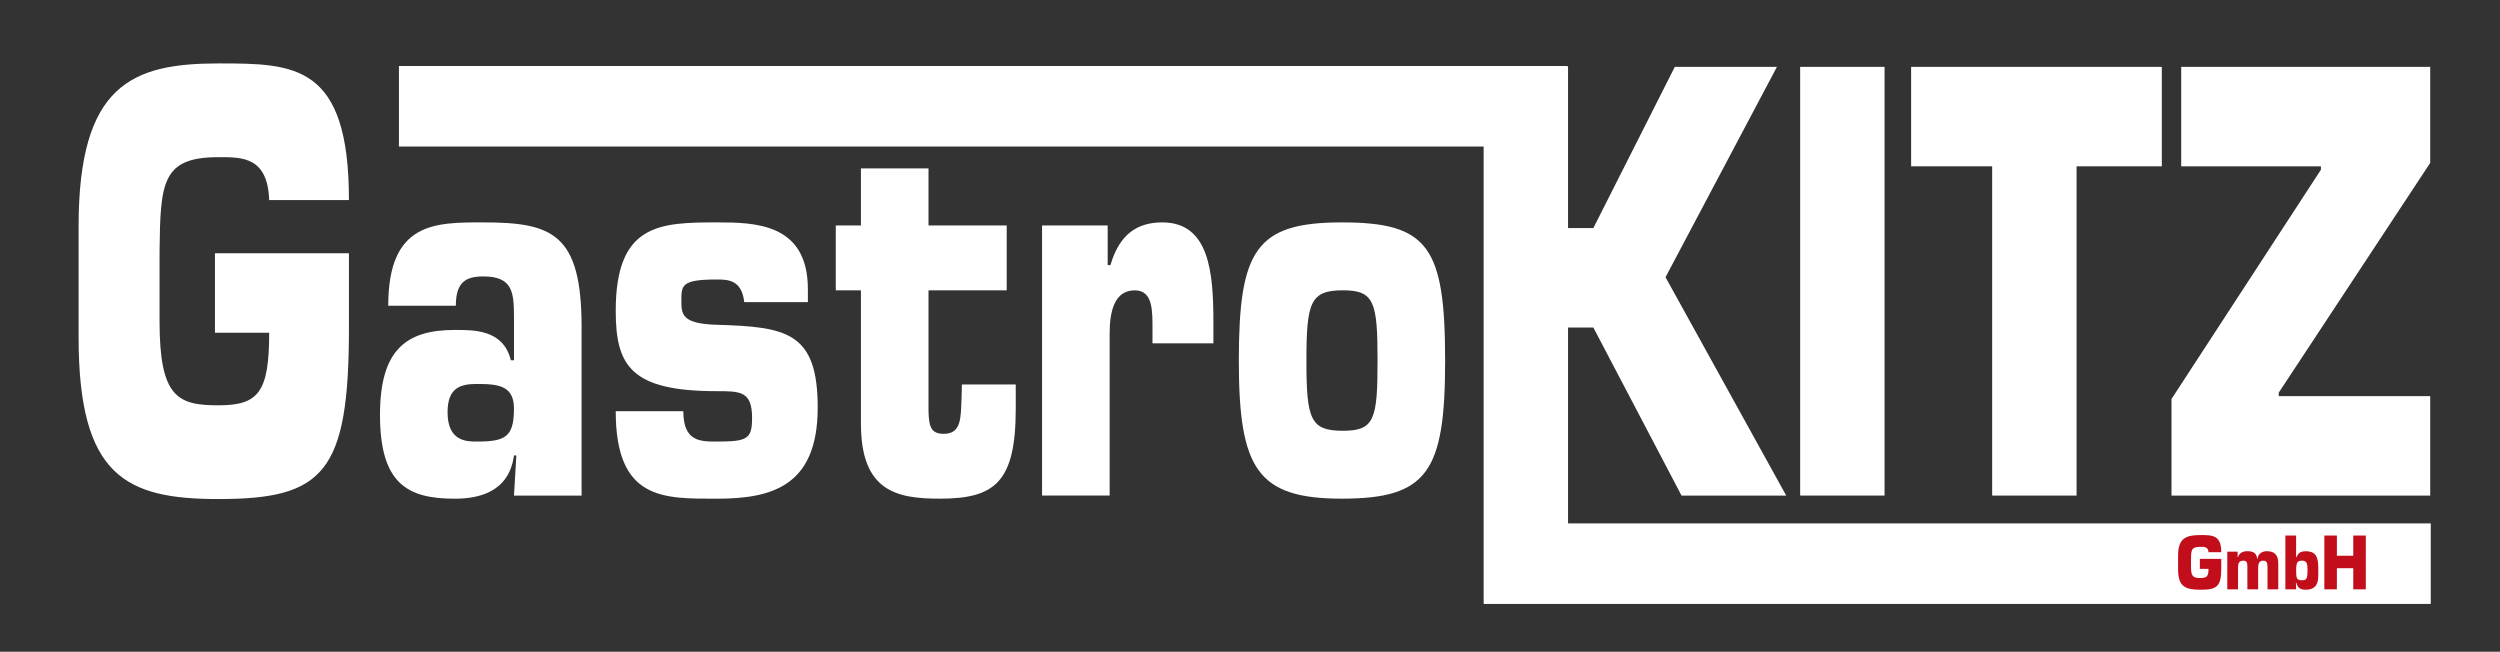 <?xml version="1.0" encoding="utf-8"?>
<!-- Generator: Adobe Illustrator 16.0.3, SVG Export Plug-In . SVG Version: 6.00 Build 0)  -->
<!DOCTYPE svg PUBLIC "-//W3C//DTD SVG 1.1//EN" "http://www.w3.org/Graphics/SVG/1.1/DTD/svg11.dtd">
<svg version="1.1" id="Ebene_1" xmlns="http://www.w3.org/2000/svg" xmlns:xlink="http://www.w3.org/1999/xlink" x="0px" y="0px"
	 width="249.497px" height="65.042px" viewBox="2.644 1.323 249.497 65.042" enable-background="new 2.644 1.323 249.497 65.042"
	 xml:space="preserve">
<rect x="2.644" y="1.323" width="249.497" height="65.042" fill="#333333" stroke="none"/>
<g>
	<path fill="#FFFFFF" d="M74.172,33.736c-3.451-0.103-3.529-1.028-3.529-2.362c0-1.592,0-2.157,3.529-2.157
		c1.059,0,2.509,0,2.745,2.259h6.353v-1.283c0-6.624-5.333-6.675-9.098-6.675c-5.726,0-10.079,0.154-10.079,8.832
		c0,5.494,1.53,8.01,10.079,8.01c2.354,0,3.529,0,3.529,2.67c0,2.105-0.47,2.36-3.529,2.36c-1.647,0-3.333,0-3.333-3.028h-6.746
		c0,8.885,4.746,8.729,10.079,8.729c5.412,0,10.078-1.181,10.078-9.086C84.25,34.455,81.153,33.941,74.172,33.736z"/>
	<path fill="#FFFFFF" d="M136.553,23.518c-8.59,0-10.275,2.773-10.275,13.813c0,10.781,1.843,13.757,10.275,13.757
		c8.549,0,10.313-2.668,10.313-13.757C146.866,25.931,145.181,23.518,136.553,23.518z M136.67,44.313
		c-3.253,0-3.647-1.13-3.647-6.982c0-5.853,0.394-7.036,3.647-7.036c3.139,0,3.452,1.184,3.452,7.036
		C140.122,43.184,139.807,44.313,136.67,44.313z"/>
	<path fill="#FFFFFF" d="M24.449,17.009c2.353,0,4.902-0.057,5.059,4.279h7.96c0-13.578-5.412-13.635-13.019-13.635
		c-8.627,0-13.961,2.113-13.961,16.261v11.069c0,13.861,4.706,16.144,13.961,16.144c10.509,0,13.019-2.623,13.019-17.056v-7.473
		H24.096v7.93h5.412c0,5.933-1.059,7.245-5.059,7.245c-4.079,0-5.882-0.801-5.882-8.386v-6.963
		C18.645,19.52,18.802,17.009,24.449,17.009z"/>
	<path fill="#FFFFFF" d="M50.879,23.518c-4.823,0-9.489-0.051-9.489,8.317h6.745c0-2.413,1.059-2.924,2.745-2.924
		c2.941,0,3.059,1.592,3.059,4.106v4.262h-0.313c-0.746-3.08-3.686-3.027-5.608-3.027c-4.863,0-7.451,2.002-7.451,8.473
		c0,6.88,2.746,8.367,7.451,8.367c2.353,0,5.412-0.617,5.921-4.312h0.236l-0.236,4.006h6.746V33.945
		C60.683,24.648,57.781,23.518,50.879,23.518z M50.251,45.39c-1.02,0-2.941,0-2.941-2.924c0-2.464,1.294-2.825,2.941-2.825
		c2.196,0,3.686,0.205,3.686,2.462C53.938,44.928,53.075,45.39,50.251,45.39z"/>
	<path fill="#FFFFFF" d="M118.641,23.518c-2.51,0-4.274,1.183-5.177,4.263h-0.275v-3.955h-6.549v26.954h6.745V34.61
		c0-2.208,0.471-4.312,2.51-4.312c1.843,0,1.765,2.104,1.765,4.006v1.284h6.079v-2.107C123.739,28.55,123.347,23.518,118.641,23.518
		z"/>
	<path fill="#FFFFFF" d="M98.603,41.13c-0.079,1.848,0,3.489-1.765,3.489c-1.255,0-1.49-0.667-1.53-2.26V30.295h7.804v-6.468h-7.804
		v-5.698h-6.744v5.698h-2.51v6.468h2.51v13.299c0,6.776,3.569,7.495,7.882,7.495c5.49,0,7.568-1.641,7.568-8.983v-2.414h-5.373
		L98.603,41.13z"/>
	<polygon fill="#FFFFFF" points="159.133,53.559 159.133,34.01 161.659,34.01 170.46,50.781 180.906,50.781 168.86,28.989 
		179.98,7.996 169.787,7.996 161.659,24.084 159.133,24.084 159.133,7.996 159.101,7.996 159.101,7.909 42.457,7.909 42.457,15.944 
		150.71,15.944 150.71,61.354 150.714,61.354 150.714,61.594 245.231,61.594 245.231,53.559 	"/>
	<polygon fill="#FFFFFF" points="245.176,40.854 230.057,40.854 230.057,40.513 245.176,17.58 245.176,7.996 220.326,7.996 
		220.326,17.922 234.268,17.922 234.268,18.264 219.358,41.14 219.358,50.781 245.176,50.781 	"/>
	<rect x="182.298" y="7.996" fill="#FFFFFF" width="8.422" height="42.784"/>
	<polygon fill="#FFFFFF" points="201.459,50.781 209.883,50.781 209.883,17.922 218.39,17.922 218.39,7.996 193.372,7.996 
		193.372,17.922 201.459,17.922 	"/>
</g>
<path fill="#C20E1A" d="M238.749,54.767h-1.252v2.017h-1.634v-2.017h-1.253v5.369h1.253V58.03h1.634v2.106h1.252V54.767z
	 M232.391,59.234c-0.571,0-0.594-0.25-0.594-0.982c0-0.851,0.149-0.973,0.594-0.973c0.504,0,0.542,0.344,0.542,0.973
	C232.929,59.048,232.846,59.234,232.391,59.234 M230.72,54.767v5.369h1.073l-0.022-0.653h0.049c0.127,0.566,0.471,0.695,0.939,0.695
	c0.797,0,1.246-0.388,1.246-1.38V57.94c0-1.146-0.345-1.604-1.246-1.604c-0.395,0-0.738,0.094-0.914,0.581h-0.052V54.77
	L230.72,54.767L230.72,54.767z M224.925,56.377v3.76h1.072v-2.135c0-0.451,0.083-0.723,0.527-0.723c0.375,0,0.395,0.236,0.405,0.58
	v2.277h1.075v-2.135c0-0.398,0.082-0.723,0.501-0.723c0.423,0,0.414,0.285,0.434,0.681v2.177h1.074v-2.572
	c0-0.876-0.388-1.231-1.146-1.231c-0.413,0-0.858,0.202-0.916,0.734H227.9c-0.058-0.643-0.532-0.734-0.995-0.734
	c-0.369,0-0.771,0.13-0.903,0.574h-0.044v-0.53H224.925z M224.322,56.433c0-1.707-0.863-1.711-2.078-1.711
	c-1.377,0-2.229,0.265-2.229,2.041v1.389c0,1.742,0.751,2.026,2.229,2.026c1.674,0,2.078-0.328,2.078-2.141V57.1h-2.134v0.996h0.863
	c0,0.745-0.17,0.911-0.808,0.911c-0.654,0-0.939-0.099-0.939-1.053v-0.874c0.013-0.867,0.037-1.185,0.939-1.185
	c0.375,0,0.781-0.007,0.808,0.539L224.322,56.433L224.322,56.433z"/>
</svg>
